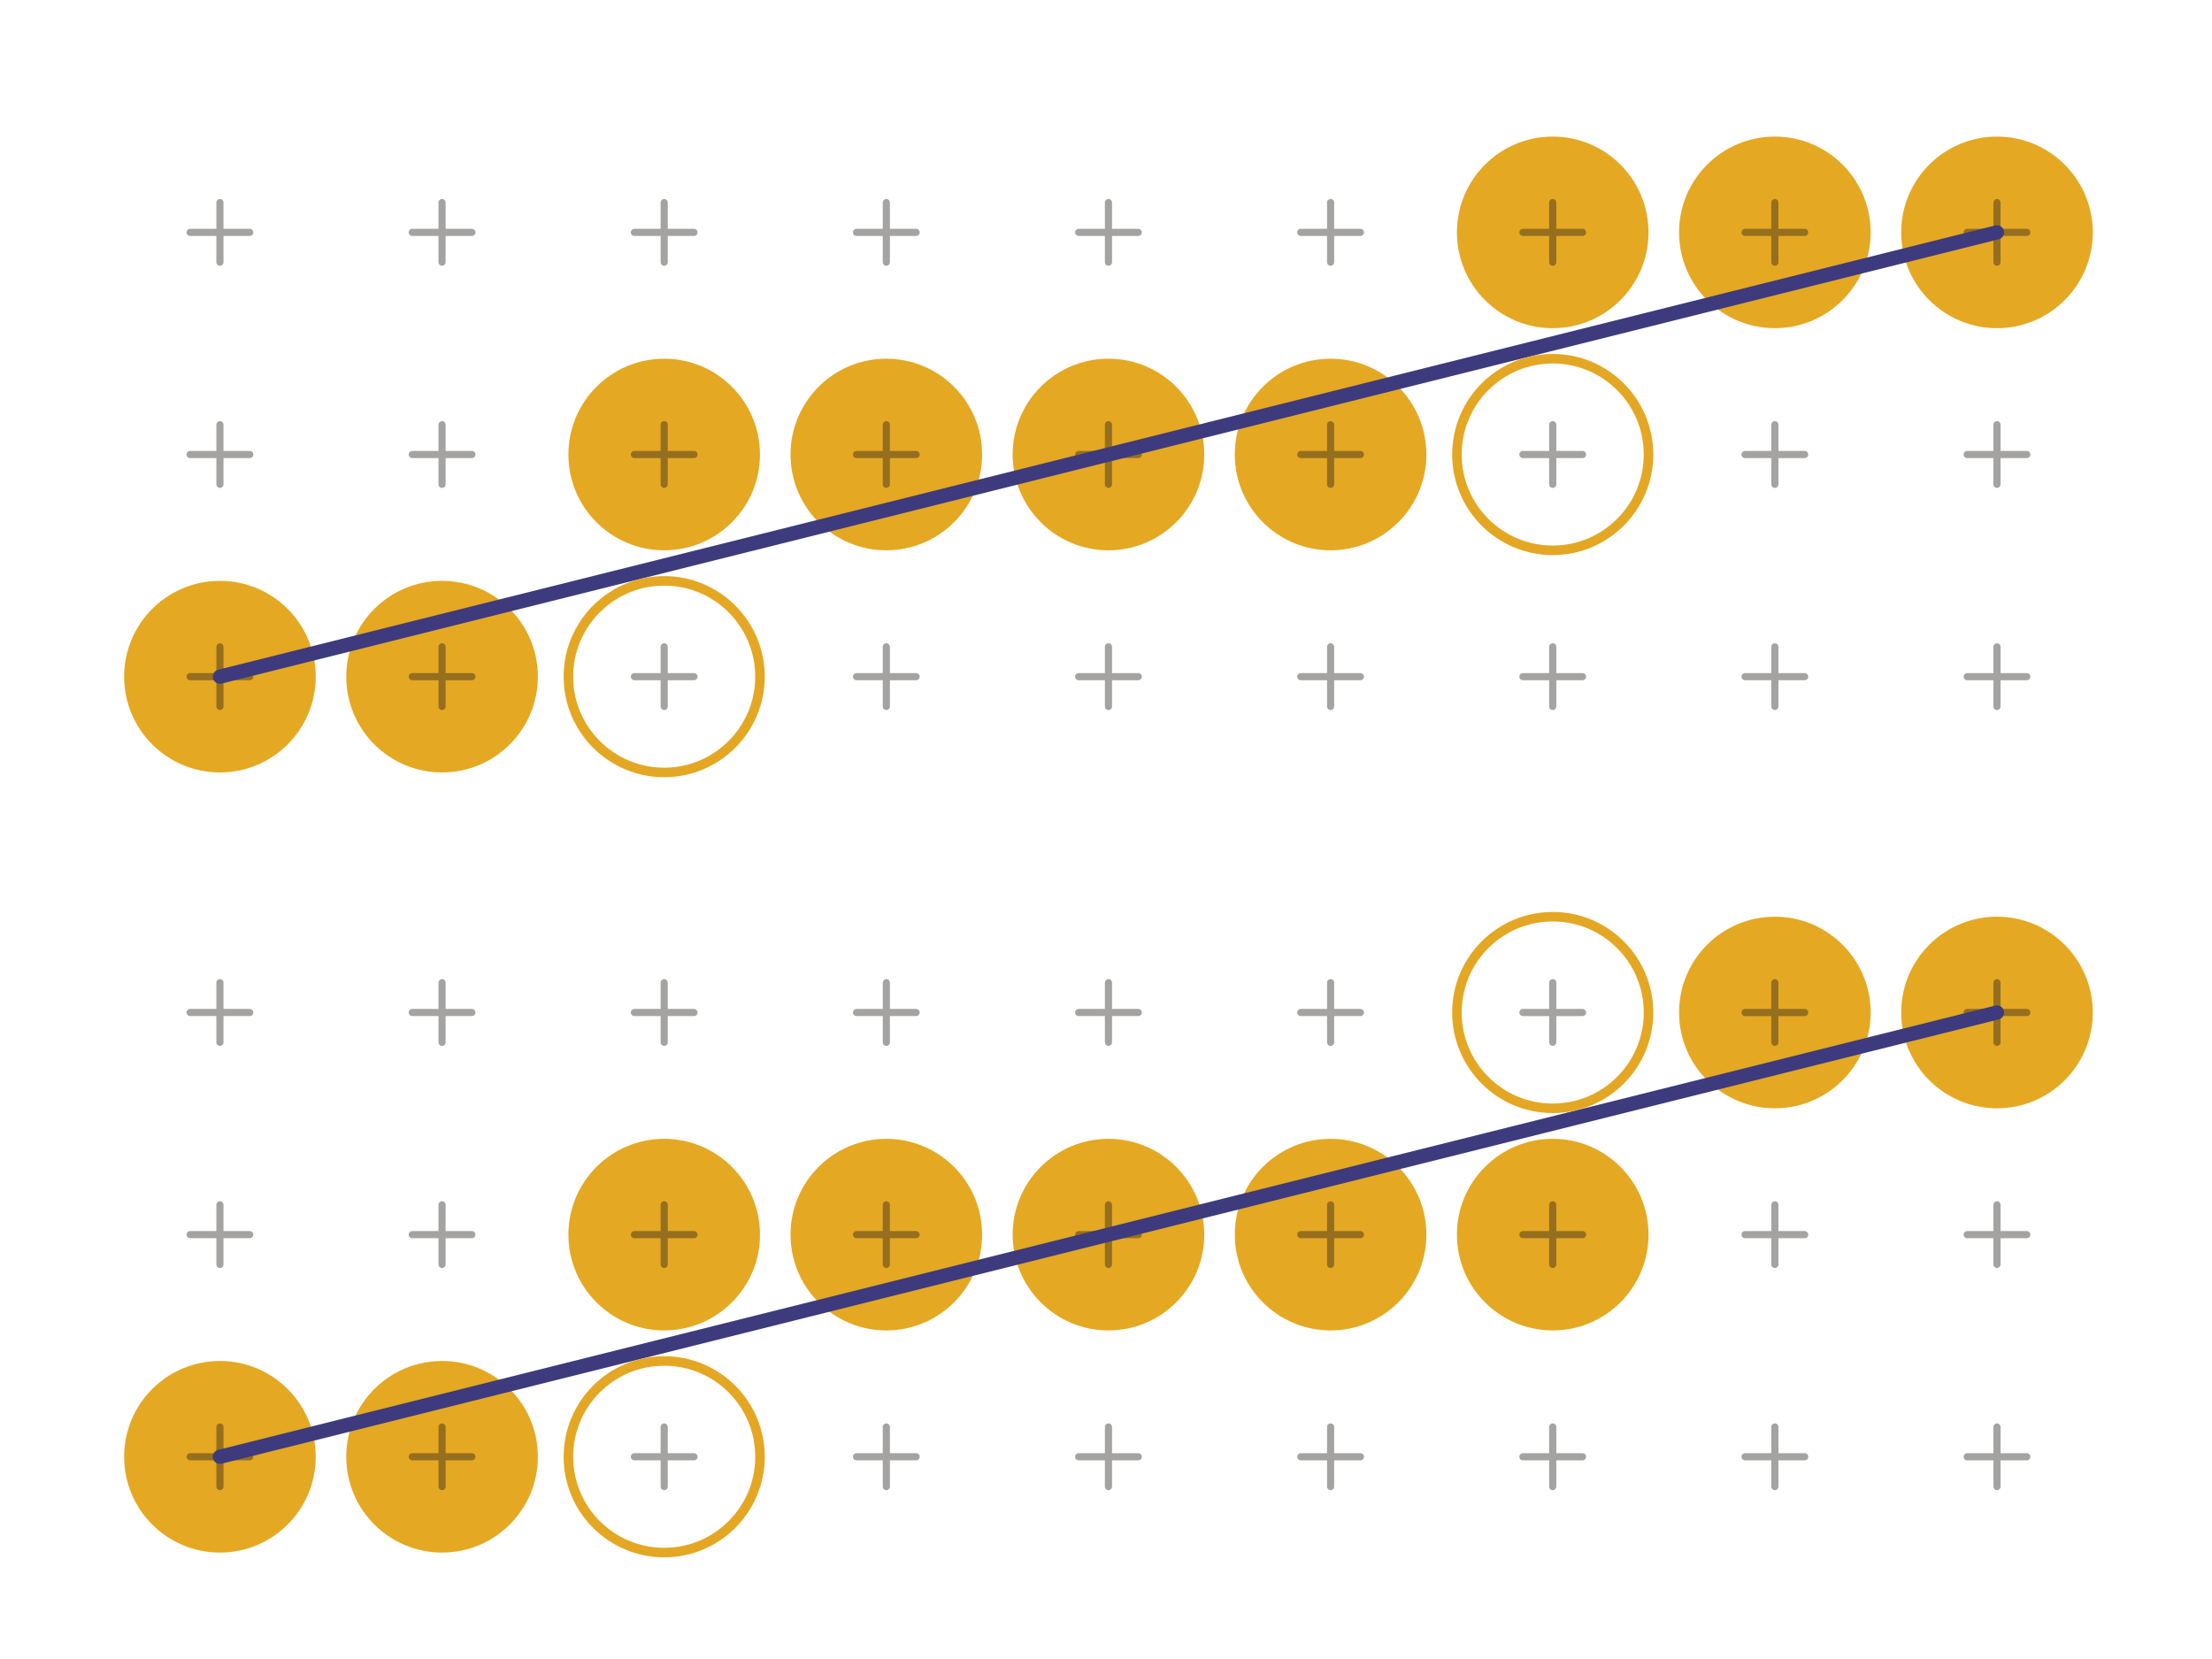 <?xml version="1.0" encoding="UTF-8"?>
<!DOCTYPE svg PUBLIC "-//W3C//DTD SVG 1.1//EN" "http://www.w3.org/Graphics/SVG/1.1/DTD/svg11.dtd">
<!-- Creator: Corel DESIGNER -->
<svg xmlns="http://www.w3.org/2000/svg" xml:space="preserve" width="800px" height="600px" style="shape-rendering:geometricPrecision; text-rendering:geometricPrecision; image-rendering:optimizeQuality; fill-rule:evenodd; clip-rule:evenodd"
viewBox="0 0 800 600"
 xmlns:xlink="http://www.w3.org/1999/xlink">
 <defs>
  <style type="text/css">
   <![CDATA[
    .str0 {stroke:#1F1A17;stroke-width:2.583;stroke-linecap:round;stroke-linejoin:round;stroke-opacity:0.4}
    .str2 {stroke:#E4A723;stroke-width:3.443;stroke-linecap:round;stroke-linejoin:round}
    .str1 {stroke:#3D3B7E;stroke-width:5.165;stroke-linecap:round;stroke-linejoin:round}
    .fil3 {fill:none}
    .fil2 {fill:none}
    .fil0 {fill:white}
    .fil1 {fill:#E5A823}
   ]]>
  </style>
 </defs>
 <g id="Layer_x0020_1">
  <rect class="fil0" x="-0" y="-0" width="800.001" height="600.001"/>
  <circle class="fil1" cx="240.215" cy="446.522" r="34.646"/>
  <circle class="fil1" cx="561.564" cy="446.522" r="34.646"/>
  <circle class="fil1" cx="561.563" cy="84.043" r="34.646"/>
  <circle class="fil1" cx="240.213" cy="164.381" r="34.646"/>
  <circle class="fil1" cx="641.904" cy="84.042" r="34.646"/>
  <circle class="fil1" cx="722.239" cy="84.045" r="34.646"/>
  <circle class="fil1" cx="400.887" cy="164.379" r="34.646"/>
  <circle class="fil1" cx="481.227" cy="164.379" r="34.646"/>
  <circle class="fil1" cx="320.552" cy="164.381" r="34.646"/>
  <circle class="fil1" cx="159.879" cy="244.72" r="34.646"/>
  <circle class="fil1" cx="79.541" cy="244.72" r="34.646"/>
  <path class="fil2 str0" d="M722.239 153.601l0 21.558m10.779 -10.779l-21.558 0"/>
  <path class="fil2 str0" d="M722.239 73.264l0 21.558m10.779 -10.779l-21.558 0"/>
  <path class="fil2 str0" d="M722.239 233.938l0 21.558m10.779 -10.779l-21.558 0"/>
  <path class="fil2 str0" d="M641.901 73.266l0 21.558m10.779 -10.779l-21.558 0"/>
  <path class="fil2 str0" d="M561.564 73.266l0 21.558m10.779 -10.779l-21.558 0"/>
  <path class="fil2 str0" d="M641.901 153.602l0 21.558m10.779 -10.779l-21.558 0"/>
  <path class="fil2 str0" d="M561.564 153.602l0 21.558m10.779 -10.779l-21.558 0"/>
  <path class="fil2 str0" d="M481.227 153.601l0 21.558m10.779 -10.779l-21.558 0"/>
  <path class="fil2 str0" d="M481.227 73.264l0 21.558m10.779 -10.779l-21.558 0"/>
  <path class="fil2 str0" d="M481.227 233.938l0 21.558m10.779 -10.779l-21.558 0"/>
  <path class="fil2 str0" d="M641.901 233.94l0 21.558m10.779 -10.779l-21.558 0"/>
  <path class="fil2 str0" d="M561.564 233.94l0 21.558m10.779 -10.779l-21.558 0"/>
  <path class="fil2 str0" d="M240.215 73.264l0 21.558m10.779 -10.779l-21.558 0"/>
  <path class="fil2 str0" d="M159.878 73.264l0 21.558m10.779 -10.779l-21.558 0"/>
  <path class="fil2 str0" d="M79.541 73.264l0 21.558m10.779 -10.779l-21.558 0"/>
  <path class="fil2 str0" d="M240.215 153.601l0 21.558m10.779 -10.779l-21.558 0"/>
  <path class="fil2 str0" d="M159.878 153.601l0 21.558m10.779 -10.779l-21.558 0"/>
  <path class="fil2 str0" d="M79.541 153.601l0 21.558m10.779 -10.779l-21.558 0"/>
  <path class="fil2 str0" d="M320.553 73.264l0 21.558m10.779 -10.779l-21.558 0"/>
  <path class="fil2 str0" d="M320.553 153.602l0 21.558m10.779 -10.779l-21.558 0"/>
  <path class="fil2 str0" d="M400.89 73.263l0 21.558m10.779 -10.779l-21.558 0"/>
  <path class="fil2 str0" d="M400.889 153.601l0 21.558m10.779 -10.779l-21.558 0"/>
  <path class="fil2 str0" d="M240.215 233.939l0 21.558m10.779 -10.779l-21.558 0"/>
  <path class="fil2 str0" d="M159.878 233.939l0 21.558m10.779 -10.779l-21.558 0"/>
  <path class="fil2 str0" d="M79.541 233.939l0 21.558m10.779 -10.779l-21.558 0"/>
  <path class="fil2 str0" d="M320.553 233.94l0 21.558m10.779 -10.779l-21.558 0"/>
  <path class="fil2 str0" d="M400.889 233.938l0 21.558m10.779 -10.779l-21.558 0"/>
  <line class="fil3 str1" x1="79.541" y1="244.72" x2="722.239" y2= "84.043" />
  <circle class="fil1" cx="641.904" cy="366.183" r="34.646"/>
  <circle class="fil1" cx="722.239" cy="366.186" r="34.646"/>
  <circle class="fil1" cx="400.887" cy="446.521" r="34.646"/>
  <circle class="fil1" cx="481.227" cy="446.521" r="34.646"/>
  <circle class="fil1" cx="320.552" cy="446.522" r="34.646"/>
  <circle class="fil1" cx="159.879" cy="526.861" r="34.646"/>
  <circle class="fil1" cx="79.541" cy="526.861" r="34.646"/>
  <path class="fil2 str0" d="M722.239 435.742l0 21.558m10.779 -10.779l-21.558 0"/>
  <path class="fil2 str0" d="M722.239 355.405l0 21.558m10.779 -10.779l-21.558 0"/>
  <path class="fil2 str0" d="M722.239 516.08l0 21.558m10.779 -10.779l-21.558 0"/>
  <path class="fil2 str0" d="M641.901 355.407l0 21.558m10.779 -10.779l-21.558 0"/>
  <path class="fil2 str0" d="M561.564 355.407l0 21.558m10.779 -10.779l-21.558 0"/>
  <path class="fil2 str0" d="M641.901 435.743l0 21.558m10.779 -10.779l-21.558 0"/>
  <path class="fil2 str0" d="M561.564 435.743l0 21.558m10.779 -10.779l-21.558 0"/>
  <path class="fil2 str0" d="M481.227 435.742l0 21.558m10.779 -10.779l-21.558 0"/>
  <path class="fil2 str0" d="M481.227 355.405l0 21.558m10.779 -10.779l-21.558 0"/>
  <path class="fil2 str0" d="M481.227 516.08l0 21.558m10.779 -10.779l-21.558 0"/>
  <path class="fil2 str0" d="M641.901 516.081l0 21.558m10.779 -10.779l-21.558 0"/>
  <path class="fil2 str0" d="M561.564 516.081l0 21.558m10.779 -10.779l-21.558 0"/>
  <path class="fil2 str0" d="M240.215 355.405l0 21.558m10.779 -10.779l-21.558 0"/>
  <path class="fil2 str0" d="M159.878 355.405l0 21.558m10.779 -10.779l-21.558 0"/>
  <path class="fil2 str0" d="M79.541 355.405l0 21.558m10.779 -10.779l-21.558 0"/>
  <path class="fil2 str0" d="M240.215 435.743l0 21.558m10.779 -10.779l-21.558 0"/>
  <path class="fil2 str0" d="M159.878 435.743l0 21.558m10.779 -10.779l-21.558 0"/>
  <path class="fil2 str0" d="M79.541 435.743l0 21.558m10.779 -10.779l-21.558 0"/>
  <path class="fil2 str0" d="M320.553 355.406l0 21.558m10.779 -10.779l-21.558 0"/>
  <path class="fil2 str0" d="M320.553 435.743l0 21.558m10.779 -10.779l-21.558 0"/>
  <path class="fil2 str0" d="M400.89 355.404l0 21.558m10.779 -10.779l-21.558 0"/>
  <path class="fil2 str0" d="M400.889 435.742l0 21.558m10.779 -10.779l-21.558 0"/>
  <path class="fil2 str0" d="M240.215 516.081l0 21.558m10.779 -10.779l-21.558 0"/>
  <path class="fil2 str0" d="M159.878 516.081l0 21.558m10.779 -10.779l-21.558 0"/>
  <path class="fil2 str0" d="M79.541 516.081l0 21.558m10.779 -10.779l-21.558 0"/>
  <path class="fil2 str0" d="M320.553 516.081l0 21.558m10.779 -10.779l-21.558 0"/>
  <path class="fil2 str0" d="M400.889 516.08l0 21.558m10.779 -10.779l-21.558 0"/>
  <line class="fil3 str1" x1="79.541" y1="526.861" x2="722.239" y2= "366.185" />
  <circle class="fil3 str2" cx="240.213" cy="244.72" r="34.646"/>
  <circle class="fil3 str2" cx="561.563" cy="164.381" r="34.646"/>
  <circle class="fil3 str2" cx="240.215" cy="526.86" r="34.646"/>
  <circle class="fil3 str2" cx="561.564" cy="366.186" r="34.646"/>
 </g>
</svg>
